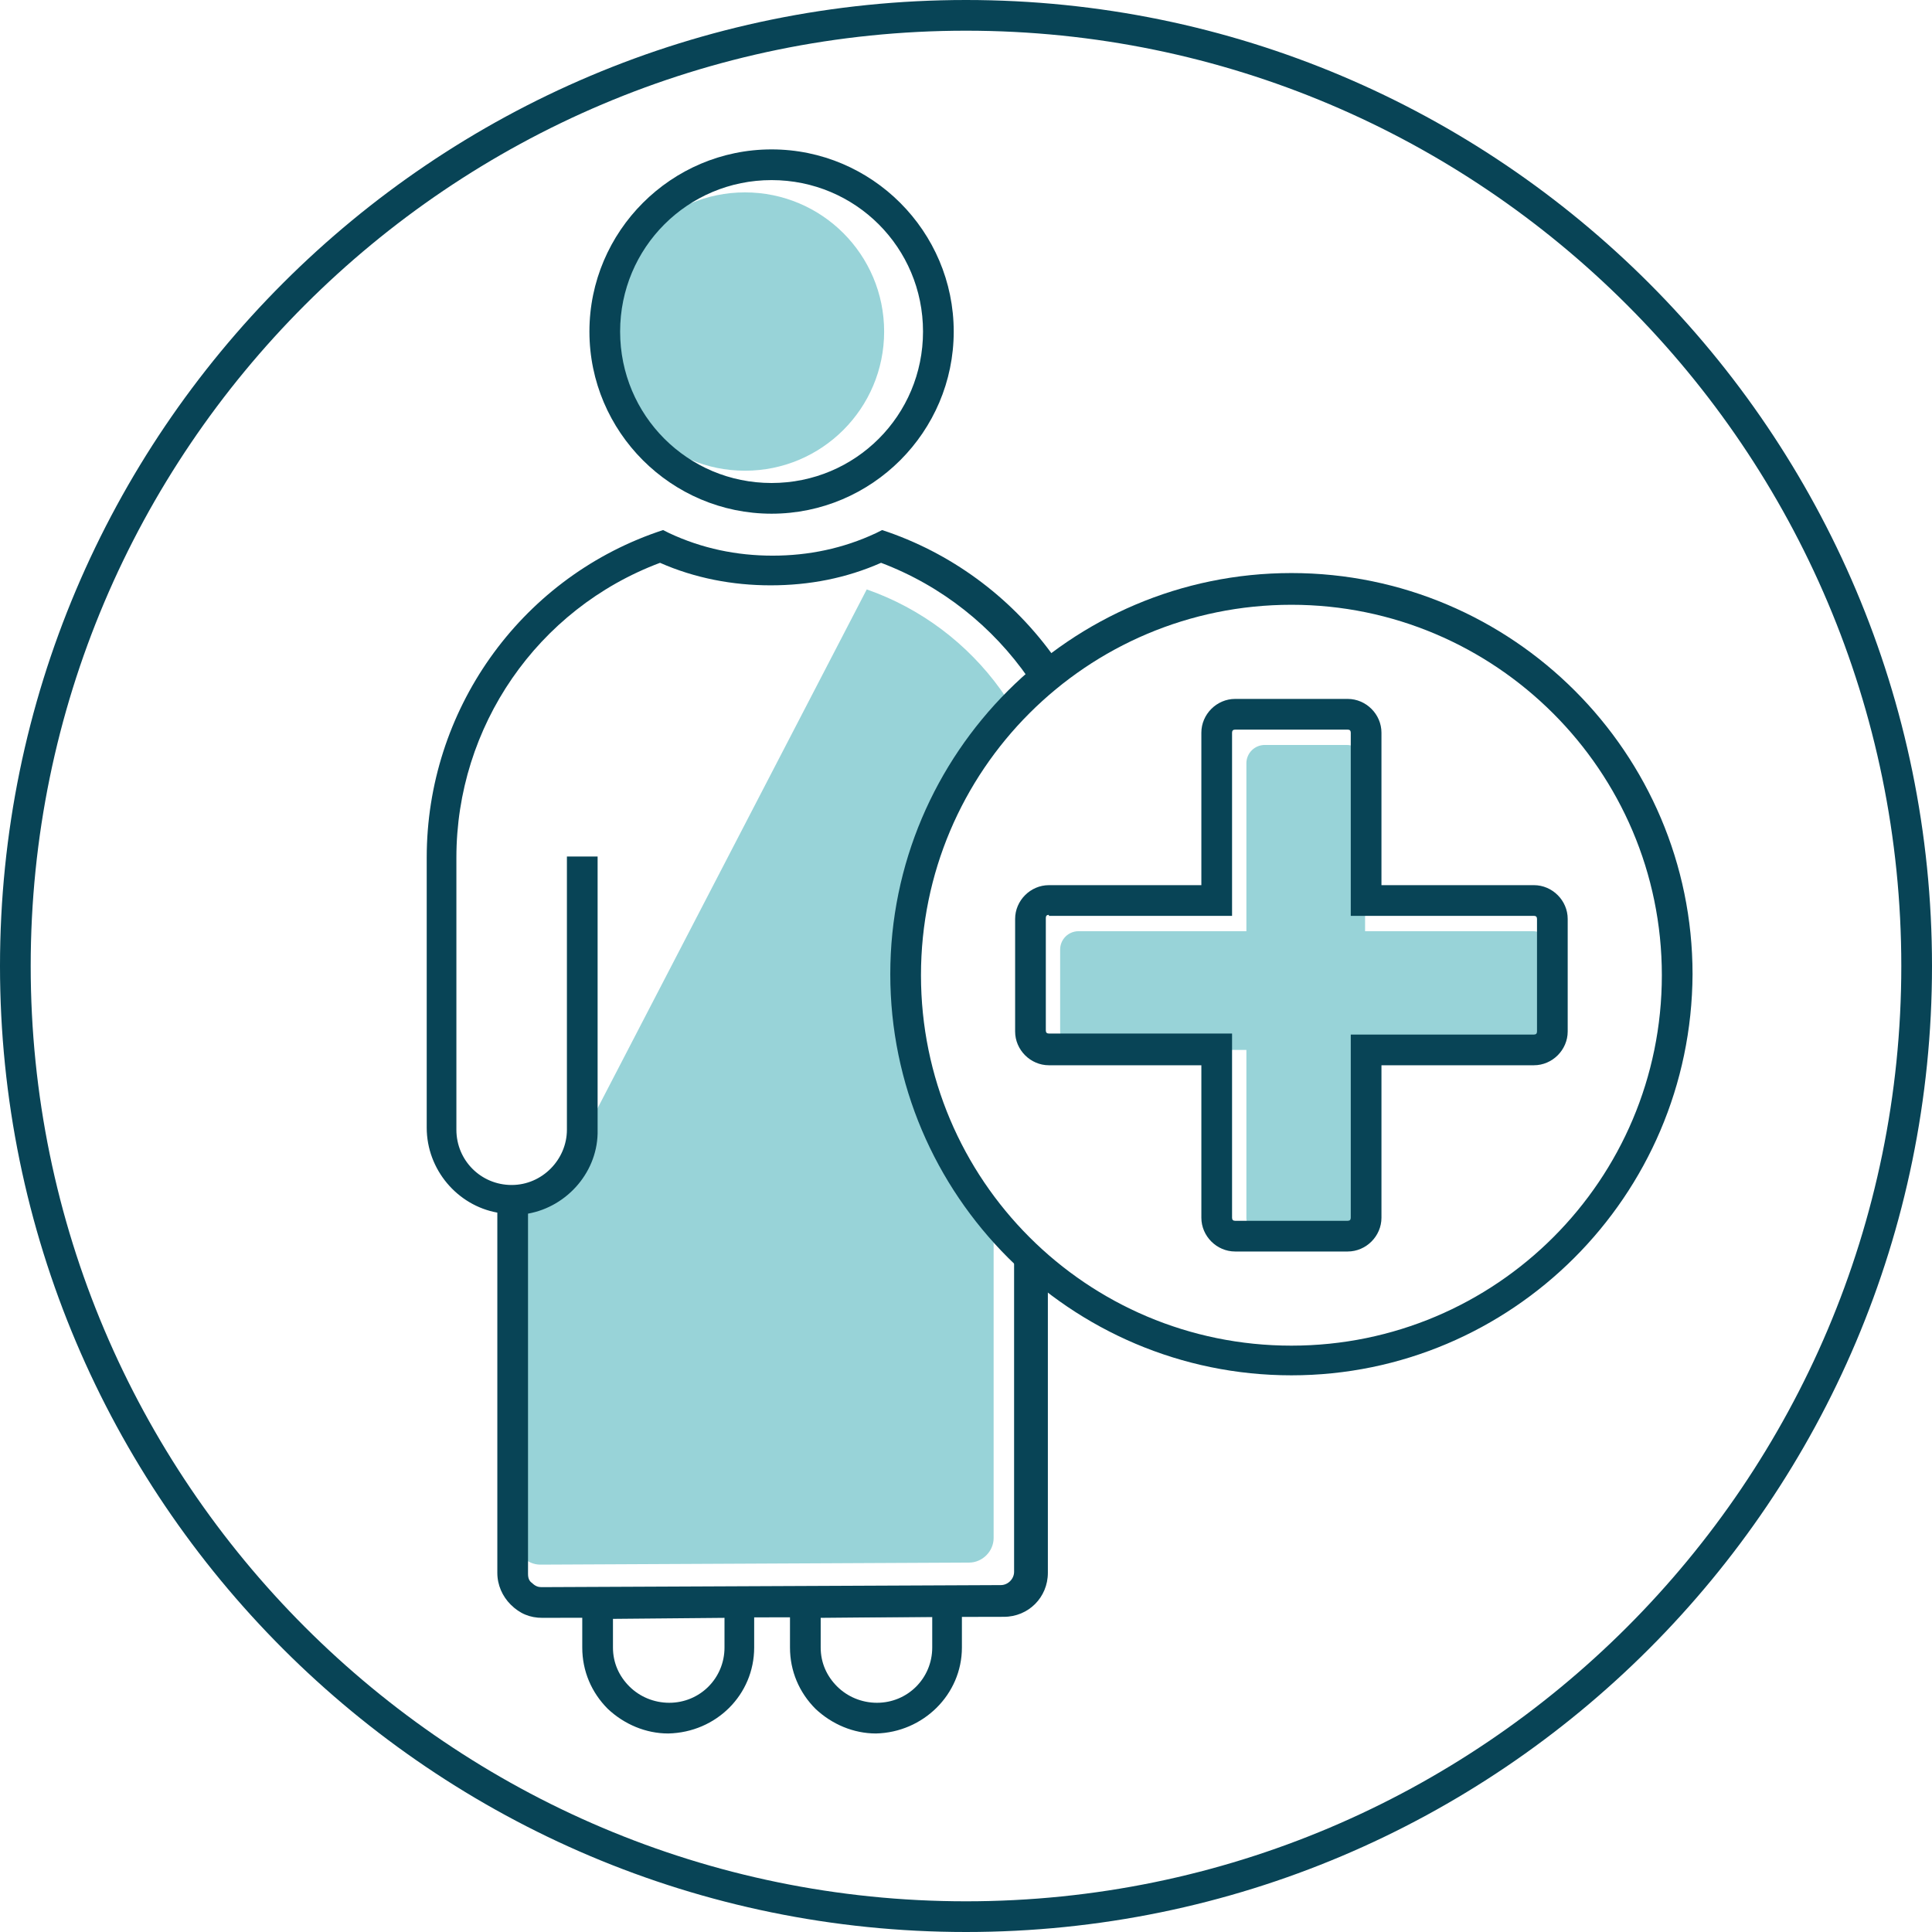 <?xml version="1.0" encoding="utf-8"?>
<!-- Generator: Adobe Illustrator 25.0.0, SVG Export Plug-In . SVG Version: 6.00 Build 0)  -->
<svg version="1.1" xmlns="http://www.w3.org/2000/svg" xmlns:xlink="http://www.w3.org/1999/xlink" x="0px" y="0px"
	 viewBox="0 0 188.8 188.8" style="enable-background:new 0 0 188.8 188.8;" xml:space="preserve">
<style type="text/css">
	.st0{fill:#DEDFE7;}
	.st1{fill:#0997A7;stroke:#084456;stroke-linecap:round;stroke-linejoin:round;stroke-miterlimit:10;}
	.st2{fill:none;stroke:#084456;stroke-width:2.5;stroke-miterlimit:10;}
	.st3{fill:#98D3D8;}
	.st4{fill:none;stroke:#084456;stroke-width:2.5;stroke-linecap:round;stroke-linejoin:round;stroke-miterlimit:10;}
	.st5{fill:#0198A7;}
	.st6{fill:#0997A7;}
	.st7{fill:#084456;}
	.st8{fill:#0498A7;}
	.st9{fill:none;stroke:#084456;stroke-miterlimit:10;}
	.st10{fill:none;stroke:#084456;stroke-width:1.729;}
	.st11{fill:#0599A8;}
	.st12{fill:#98D3D8;stroke:#084456;stroke-width:2.5;stroke-linecap:round;stroke-linejoin:round;}
	.st13{fill:#084456;stroke:#084456;stroke-width:2.5;stroke-linecap:round;stroke-linejoin:round;stroke-miterlimit:10;}
	.st14{clip-path:url(#SVGID_2_);fill:#0498A7;stroke:#084456;stroke-linecap:round;stroke-linejoin:round;}
	.st15{clip-path:url(#SVGID_2_);fill:#98D2D7;}
	.st16{clip-path:url(#SVGID_2_);fill:none;stroke:#084456;stroke-width:2.5;stroke-linecap:round;stroke-linejoin:round;}
	.st17{clip-path:url(#SVGID_2_);fill:#99D1D7;}
	.st18{clip-path:url(#SVGID_2_);fill:#0498A7;}
	.st19{clip-path:url(#SVGID_2_);fill:#0498A7;stroke:#084456;stroke-miterlimit:10;}
	.st20{clip-path:url(#SVGID_2_);fill:none;stroke:#084456;stroke-miterlimit:10;}
	.st21{fill:#97D2D7;}
	.st22{fill:#97D2D7;stroke:#084456;stroke-width:2.5;stroke-linecap:round;stroke-miterlimit:10;}
	.st23{clip-path:url(#SVGID_4_);fill:#0498A7;}
	.st24{clip-path:url(#SVGID_4_);fill:#084456;}
	.st25{clip-path:url(#SVGID_4_);fill:#98D2D7;}
	.st26{clip-path:url(#SVGID_4_);fill:#99D1D7;}
	.st27{clip-path:url(#SVGID_4_);fill:#0498A7;stroke:#084456;stroke-miterlimit:10;}
	.st28{clip-path:url(#SVGID_4_);fill:none;stroke:#084456;stroke-miterlimit:10;}
	.st29{clip-path:url(#SVGID_6_);}
	.st30{clip-path:url(#SVGID_8_);}
	.st31{fill:#0198A7;stroke:#084456;stroke-width:2.5;stroke-linecap:round;stroke-linejoin:round;stroke-miterlimit:10;}
	.st32{clip-path:url(#SVGID_10_);fill:#98D3D8;}
	.st33{fill:#0498A7;stroke:#084456;stroke-width:2.5;stroke-linecap:round;stroke-linejoin:round;stroke-miterlimit:10;}
	.st34{fill:none;stroke:#084456;stroke-width:2.5;stroke-linecap:round;stroke-linejoin:round;}
	.st35{display:none;fill:#98D3D8;}
	.st36{fill:none;stroke:#084456;stroke-width:2;stroke-miterlimit:10;}
	.st37{fill:#0498A7;stroke:#084456;stroke-width:2.5;stroke-miterlimit:10;}
	.st38{fill:#98D2D8;}
	.st39{filter:url(#Adobe_OpacityMaskFilter);}
	.st40{fill:none;stroke:#231F20;stroke-width:6;stroke-linecap:round;stroke-linejoin:round;stroke-miterlimit:10;}
	.st41{mask:url(#SVGID_11_);fill:none;stroke:#084456;stroke-width:2.5;stroke-miterlimit:10;}
	.st42{clip-path:url(#SVGID_13_);fill:#98D3D8;}
	.st43{fill:#FFFFFF;}
	.st44{display:none;}
	.st45{display:inline;}
	.st46{clip-path:url(#SVGID_15_);fill:#98D3D8;}
	.st47{clip-path:url(#SVGID_15_);fill:none;stroke:#084456;stroke-linecap:round;stroke-linejoin:round;stroke-miterlimit:10;}
	.st48{display:inline;fill:#0498A7;}
	.st49{display:inline;clip-path:url(#SVGID_17_);fill:#98D3D8;}
	.st50{display:inline;fill:none;stroke:#084456;stroke-linejoin:round;stroke-miterlimit:10;}
	.st51{display:inline;fill:#98D3D8;}
	.st52{fill:#0498A7;stroke:#084456;stroke-linejoin:round;stroke-miterlimit:10;}
	.st53{fill:none;stroke:#084456;stroke-linecap:round;stroke-miterlimit:10;}
	.st54{fill:#FD4A5C;}
	.st55{fill:none;stroke:#0198A7;stroke-linecap:round;stroke-miterlimit:10;stroke-dasharray:0,4;}
	.st56{fill:#95D0D6;}
	.st57{fill:none;stroke:#084456;stroke-width:3;stroke-linecap:round;stroke-linejoin:round;stroke-miterlimit:10;}
	.st58{fill:none;stroke:#084456;stroke-width:3;stroke-linecap:round;stroke-miterlimit:10;}
	.st59{fill:#95D0D6;stroke:#084456;stroke-width:3;stroke-linecap:round;stroke-miterlimit:10;}
	.st60{fill:#0498A7;stroke:#084456;stroke-width:3;stroke-miterlimit:10;}
	.st61{fill:none;stroke:#084456;stroke-width:3;stroke-miterlimit:10;}
	.st62{fill:#FFFFFF;stroke:#084456;stroke-width:3;stroke-miterlimit:10;}
	.st63{fill:none;stroke:#084456;stroke-linecap:round;stroke-linejoin:round;stroke-miterlimit:10;}
	.st64{fill:#95D0D6;stroke:#084456;stroke-linecap:round;stroke-miterlimit:10;}
	.st65{fill:#0498A7;stroke:#084456;stroke-miterlimit:10;}
	.st66{fill:none;stroke:#084456;stroke-width:0.724;stroke-miterlimit:10;}
	.st67{fill:#FFFFFF;stroke:#084456;stroke-miterlimit:10;}
</style>
<g id="Grid">
</g>
<g id="Layer_3">
</g>
<g id="Icons">
</g>
<g id="Updated_timeline">
</g>
<g id="icons">
	<g>
		<g>
			<circle class="st43" cx="94.4" cy="94.4" r="94.4"/>
			<path class="st7" d="M94.4,3c50.4,0,91.4,41,91.4,91.4s-41,91.4-91.4,91.4C44,185.8,3,144.8,3,94.4S44,3,94.4,3 M94.4,0
				C42.3,0,0,42.3,0,94.4s42.3,94.4,94.4,94.4c52.1,0,94.4-42.3,94.4-94.4S146.5,0,94.4,0L94.4,0z"/>
		</g>
		<circle class="st3" cx="72.8" cy="32.4" r="13.6"/>
		<path class="st3" d="M84.7,57.6c10.6,3.7,18.2,13.8,18.2,25.7v4.4v20.3c0,3.2-2.6,5.8-5.8,5.8l0.3-0.1c-3.2,0-6.2-2.5-6.2-5.8
			V87.8l0.4,20.2c0,3.2,2.2,8.2,5.5,8.2v34.1c0,1.3-1.1,2.4-2.4,2.4l-41.9,0.2c-1.3,0-2.4-1.1-2.4-2.4v-34.3h3.9"/>
		<path class="st7" d="M75.4,50.2c-9.8,0-17.8-8-17.8-17.8s8-17.8,17.8-17.8s17.8,8,17.8,17.8S85.2,50.2,75.4,50.2z M75.4,17.6
			c-8.2,0-14.8,6.6-14.8,14.8c0,8.2,6.6,14.8,14.8,14.8c8.2,0,14.8-6.6,14.8-14.8C90.2,24.2,83.6,17.6,75.4,17.6z"/>
		<path class="st7" d="M85.6,169.4c-2.2,0-4.3-0.9-5.9-2.4c-1.6-1.6-2.5-3.7-2.5-6v-5.9L94,155v6C94,165.6,90.2,169.3,85.6,169.4
			C85.6,169.4,85.6,169.4,85.6,169.4z M80.2,158.1v2.9c0,1.5,0.6,2.8,1.6,3.8s2.4,1.6,3.9,1.6c3,0,5.4-2.4,5.4-5.4v-3L80.2,158.1z"
			/>
		<path class="st7" d="M53,158.1c-1.2,0-2.2-0.4-3.1-1.3c-0.8-0.8-1.3-1.9-1.3-3.1v-35.2c-3.9-0.7-6.9-4.2-6.9-8.3V83.8
			c0-14.3,9-27.1,22.5-31.8l0.6-0.2l0.6,0.3c3.2,1.5,6.6,2.2,10.1,2.2c3.5,0,6.9-0.7,10.1-2.2l0.6-0.3l0.6,0.2
			c13.4,4.7,22.5,17.5,22.5,31.7v26.7c0,4.1-3,7.6-6.9,8.3v35c0,2.4-1.9,4.3-4.3,4.3L53,158.1C53,158.1,53,158.1,53,158.1z
			 M51.6,118.6v35.2c0,0.4,0.1,0.7,0.4,0.9c0.3,0.3,0.6,0.4,0.9,0.4c0,0,0,0,0,0l44.9-0.2c0.7,0,1.3-0.6,1.3-1.3v-35
			c-3.9-0.7-6.9-4.1-6.9-8.3V83.8h3v26.5c0,3,2.4,5.4,5.4,5.4c3,0,5.4-2.5,5.4-5.4V83.8c0-12.8-8-24.3-19.9-28.8
			c-3.4,1.5-7,2.2-10.8,2.2c-3.7,0-7.4-0.7-10.8-2.2c-12,4.5-19.9,16-19.9,28.8v26.6c0,3,2.4,5.4,5.4,5.4c3,0,5.4-2.5,5.4-5.4V83.7
			h3v26.7C58.5,114.4,55.5,117.9,51.6,118.6z"/>
		<path class="st7" d="M65.3,169.4c-2.2,0-4.3-0.9-5.9-2.4c-1.6-1.6-2.5-3.7-2.5-6v-5.8l16.8-0.1v5.9
			C73.7,165.6,70,169.3,65.3,169.4C65.3,169.4,65.3,169.4,65.3,169.4z M59.9,158.2v2.8c0,1.5,0.6,2.8,1.6,3.8c1,1,2.4,1.6,3.9,1.6
			c3,0,5.4-2.4,5.4-5.4v-2.9L59.9,158.2z"/>
		<g>
			<g>
				<circle class="st43" cx="126.2" cy="95.3" r="37.7"/>
				<path class="st7" d="M126.2,134.4c-21.6,0-39.2-17.6-39.2-39.2c0-21.6,17.6-39.2,39.2-39.2s39.2,17.6,39.2,39.2
					C165.3,116.9,147.7,134.4,126.2,134.4z M126.2,59.1C106.2,59.1,90,75.3,90,95.3s16.2,36.2,36.2,36.2s36.2-16.2,36.2-36.2
					S146.1,59.1,126.2,59.1z"/>
			</g>
			<g>
				<path class="st3" d="M149.8,91h-16.4V74.6c0-1-0.8-1.8-1.8-1.8h-8c-1,0-1.8,0.8-1.8,1.8V91h-16.4c-1,0-1.8,0.8-1.8,1.8v8
					c0,1,0.8,1.8,1.8,1.8h16.4V119c0,1,0.8,1.8,1.8,1.8h8c1,0,1.8-0.8,1.8-1.8v-16.4h16.4c1,0,1.8-0.8,1.8-1.8v-8
					C151.7,91.8,150.8,91,149.8,91z"/>
				<path class="st7" d="M131.7,122.3h-11c-1.8,0-3.3-1.5-3.3-3.3v-14.9h-14.9c-1.8,0-3.3-1.5-3.3-3.3v-11c0-1.8,1.5-3.3,3.3-3.3
					h14.9V71.6c0-1.8,1.5-3.3,3.3-3.3h11c1.8,0,3.3,1.5,3.3,3.3v14.9h14.9c1.8,0,3.3,1.5,3.3,3.3v11c0,1.8-1.5,3.3-3.3,3.3H135V119
					C135,120.8,133.5,122.3,131.7,122.3z M102.5,89.4c-0.2,0-0.3,0.1-0.3,0.3v11c0,0.2,0.1,0.3,0.3,0.3h17.9V119
					c0,0.2,0.1,0.3,0.3,0.3h11c0.2,0,0.3-0.1,0.3-0.3v-17.9h17.9c0.2,0,0.3-0.1,0.3-0.3v-11c0-0.2-0.1-0.3-0.3-0.3H132V71.6
					c0-0.2-0.1-0.3-0.3-0.3h-11c-0.2,0-0.3,0.1-0.3,0.3v17.9H102.5z"/>
			</g>
		</g>
	</g>
</g>
</svg>
